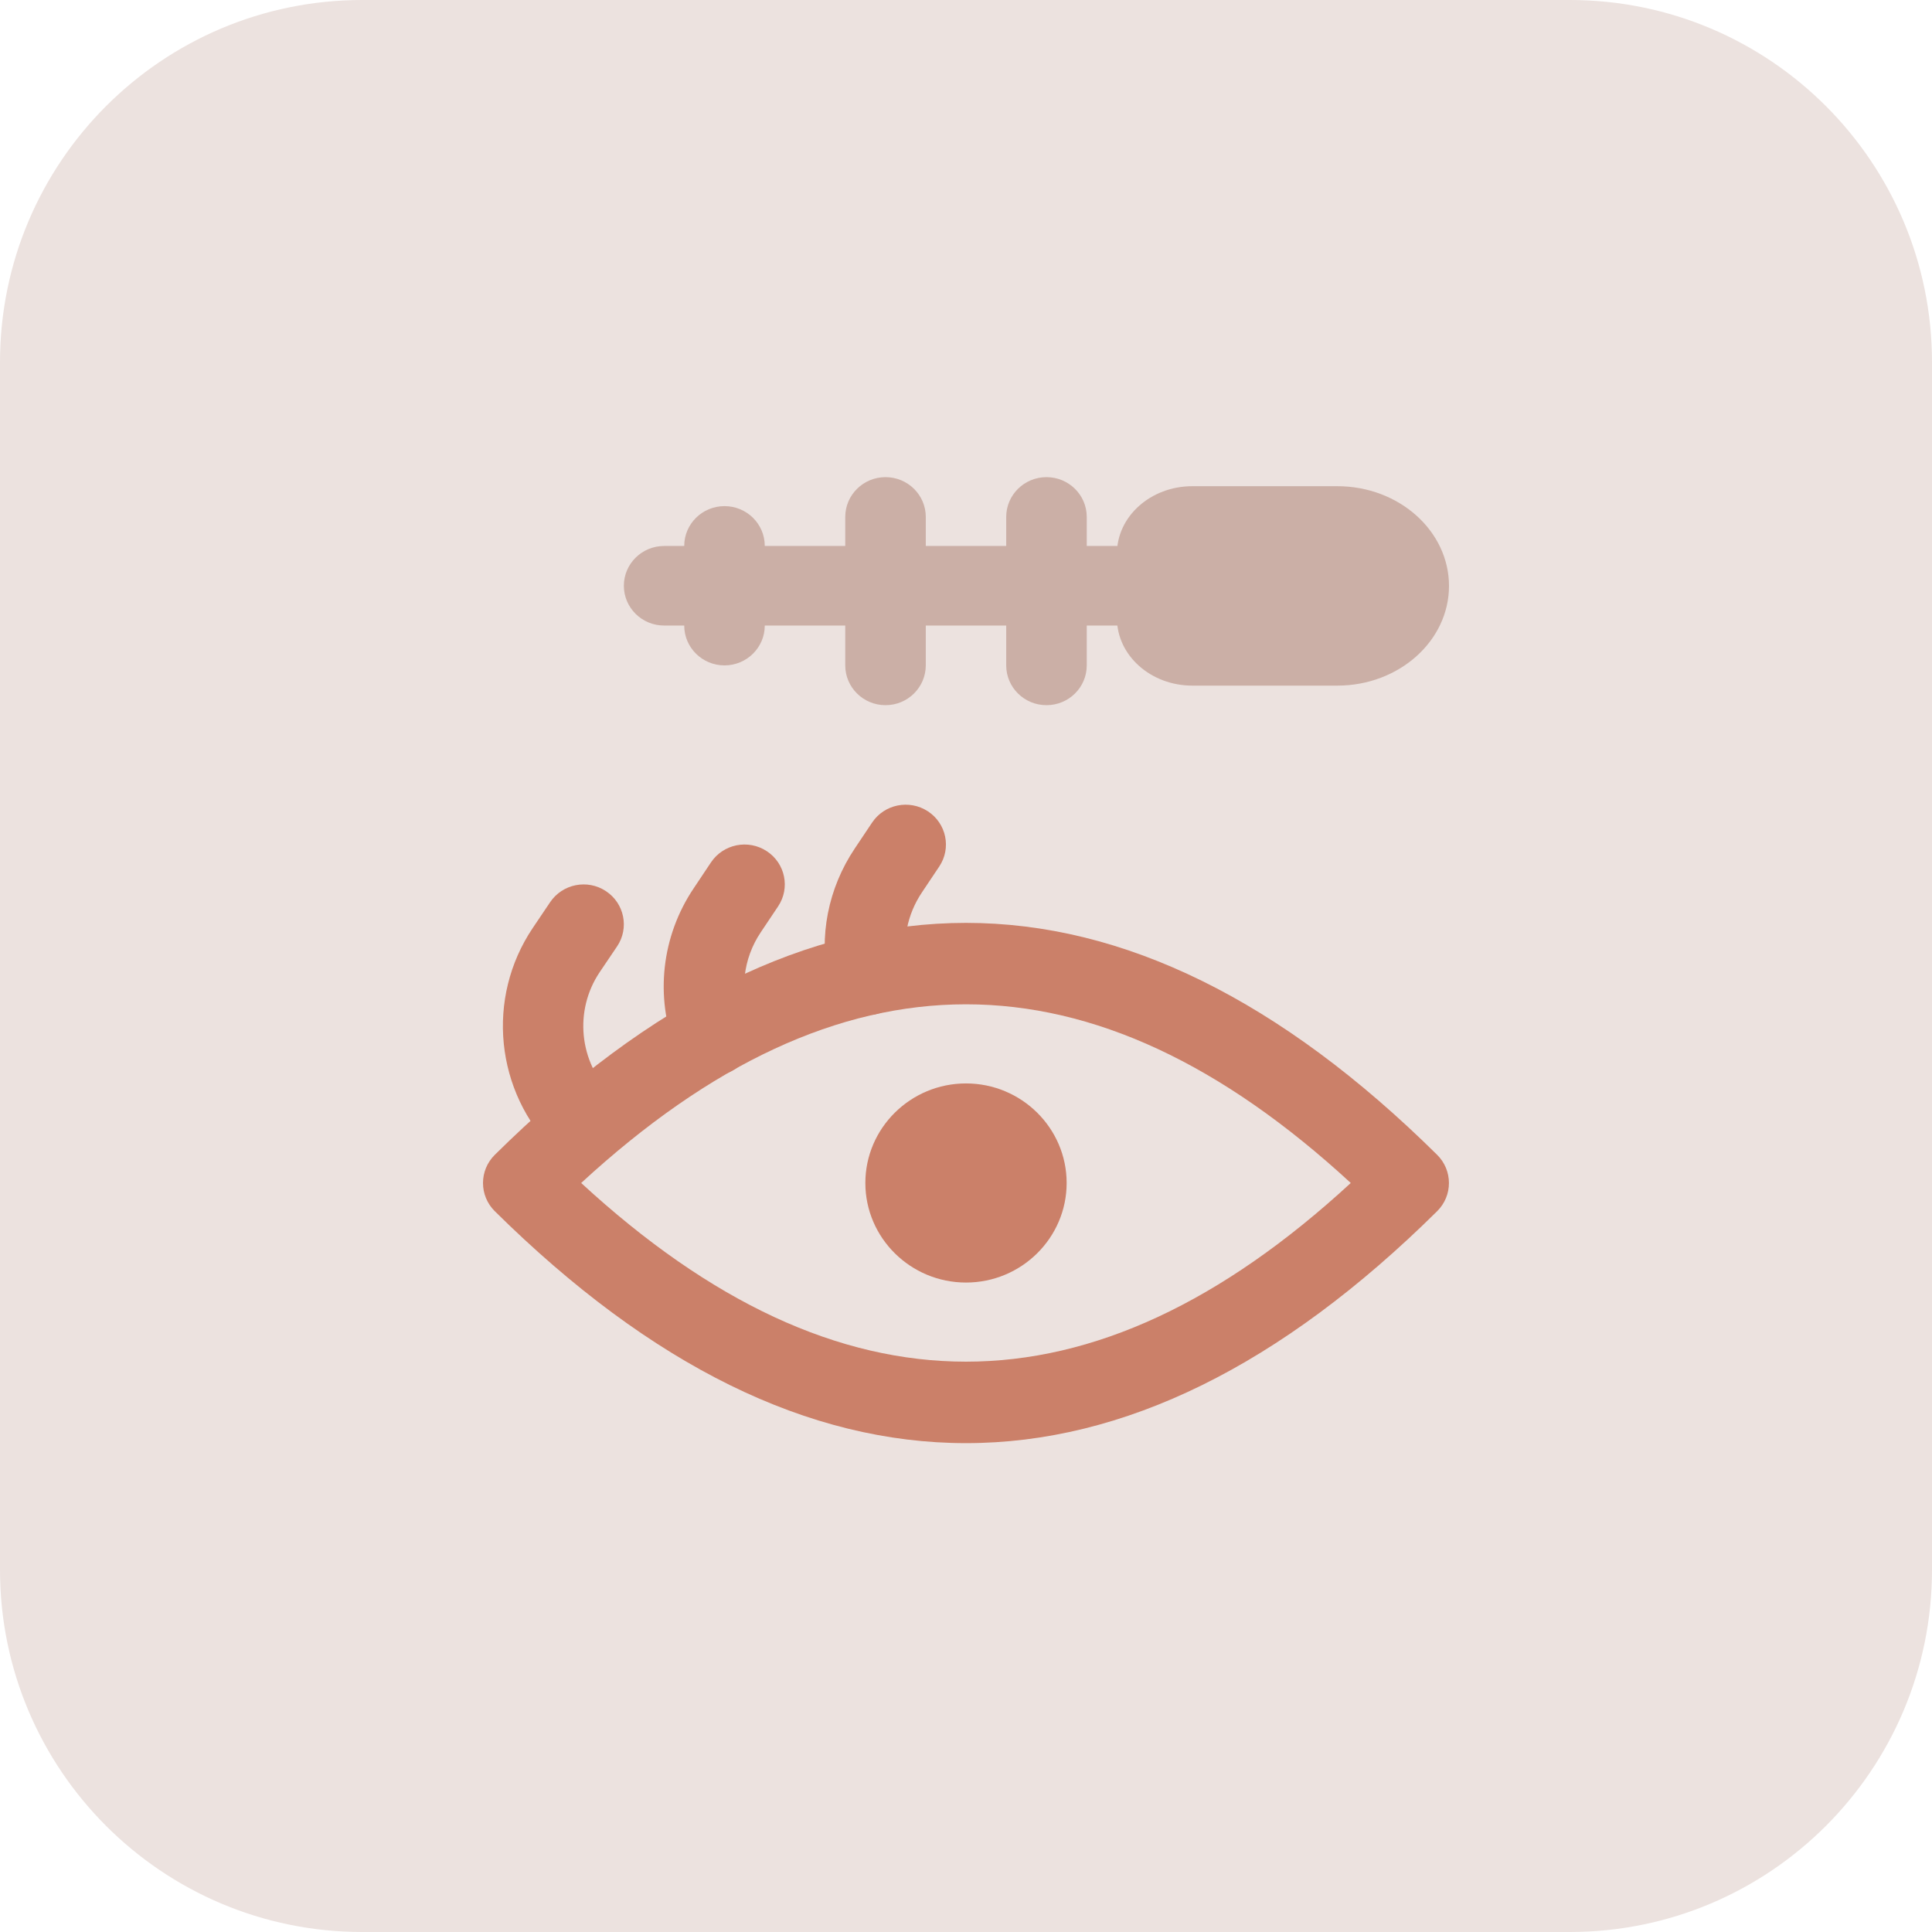 <?xml version="1.0" encoding="UTF-8"?>
<svg xmlns="http://www.w3.org/2000/svg" width="64" height="64" viewBox="0 0 64 64" fill="none">
  <g clip-path="url(#clip0_159_78)">
    <path d="M52 64H12C5.372 64 0 58.628 0 52V12C0 5.372 5.372 0 12 0H52C58.628 0 64 5.372 64 12V52C64 58.628 58.628 64 52 64Z" fill="#ECE2DF"></path>
    <path d="M32 42.486C30.162 42.486 28.666 41.006 28.666 39.188C28.666 37.37 30.162 35.89 32 35.89C33.838 35.89 35.334 37.37 35.334 39.188C35.334 41.006 33.838 42.486 32 42.486Z" fill="#CB8069"></path>
    <path d="M32 47.806C26.784 47.806 21.57 45.244 16.39 40.122C15.87 39.606 15.87 38.772 16.39 38.256C26.748 28.01 37.25 28.01 47.608 38.256C48.128 38.772 48.128 39.606 47.608 40.122C42.43 45.244 37.216 47.806 32 47.806ZM19.252 39.188C27.818 47.08 36.18 47.08 44.746 39.188C36.182 31.296 27.818 31.296 19.252 39.188Z" fill="#CB8069"></path>
    <path d="M19.334 38.53C18.992 38.53 18.652 38.402 18.392 38.144C16.4 36.172 16.088 33.058 17.65 30.738L18.224 29.886C18.632 29.28 19.46 29.114 20.072 29.52C20.684 29.924 20.85 30.744 20.442 31.35L19.868 32.2C19.008 33.478 19.18 35.192 20.276 36.278C20.796 36.794 20.796 37.628 20.276 38.144C20.016 38.402 19.674 38.53 19.334 38.53Z" fill="#CB8069"></path>
    <path d="M23.626 35.628C23.092 35.628 22.586 35.308 22.382 34.784C21.69 33.012 21.914 31.008 22.982 29.422L23.552 28.568C23.958 27.96 24.784 27.792 25.4 28.196C26.014 28.598 26.182 29.416 25.776 30.024L25.202 30.882C24.612 31.758 24.488 32.86 24.868 33.834C25.134 34.514 24.792 35.278 24.104 35.54C23.95 35.6 23.788 35.628 23.626 35.628Z" fill="#CB8069"></path>
    <path d="M28.746 33.622C28.126 33.622 27.57 33.192 27.442 32.568C27.12 31.014 27.43 29.43 28.316 28.106L28.89 27.248C29.296 26.64 30.122 26.474 30.738 26.876C31.352 27.278 31.52 28.096 31.114 28.704L30.54 29.562C30.048 30.296 29.876 31.176 30.054 32.038C30.202 32.752 29.736 33.448 29.016 33.594C28.924 33.614 28.834 33.622 28.746 33.622Z" fill="#CB8069"></path>
    <path d="M38 20.722H22C21.264 20.722 20.666 20.132 20.666 19.404C20.666 18.676 21.264 18.086 22 18.086H38C38.736 18.086 39.334 18.676 39.334 19.404C39.334 20.132 38.736 20.722 38 20.722Z" fill="#CBAFA6"></path>
    <path d="M24 22.042C23.264 22.042 22.666 21.452 22.666 20.724V18.084C22.666 17.356 23.264 16.766 24 16.766C24.736 16.766 25.334 17.356 25.334 18.084V20.722C25.334 21.45 24.736 22.042 24 22.042Z" fill="#CBAFA6"></path>
    <path d="M29.334 23.36C28.598 23.36 28 22.77 28 22.042V17.124C28 16.396 28.598 15.806 29.334 15.806C30.07 15.806 30.668 16.396 30.668 17.124V22.042C30.666 22.77 30.07 23.36 29.334 23.36Z" fill="#CBAFA6"></path>
    <path d="M44.302 22.712H39.496C38.12 22.712 37 21.712 37 20.482V18.336C37 17.106 38.12 16.106 39.496 16.106H44.302C46.342 16.106 48 17.588 48 19.41C48 21.23 46.342 22.712 44.302 22.712Z" fill="#CBAFA6"></path>
    <path d="M34.666 23.36C33.93 23.36 33.332 22.77 33.332 22.042V17.124C33.332 16.396 33.93 15.806 34.666 15.806C35.402 15.806 36 16.396 36 17.124V22.042C36 22.77 35.404 23.36 34.666 23.36Z" fill="#CBAFA6"></path>
  </g>
  <defs>
    <clipPath id="clip0_159_78">
      <rect width="64" height="64" fill="white"></rect>
    </clipPath>
  </defs>
</svg>
